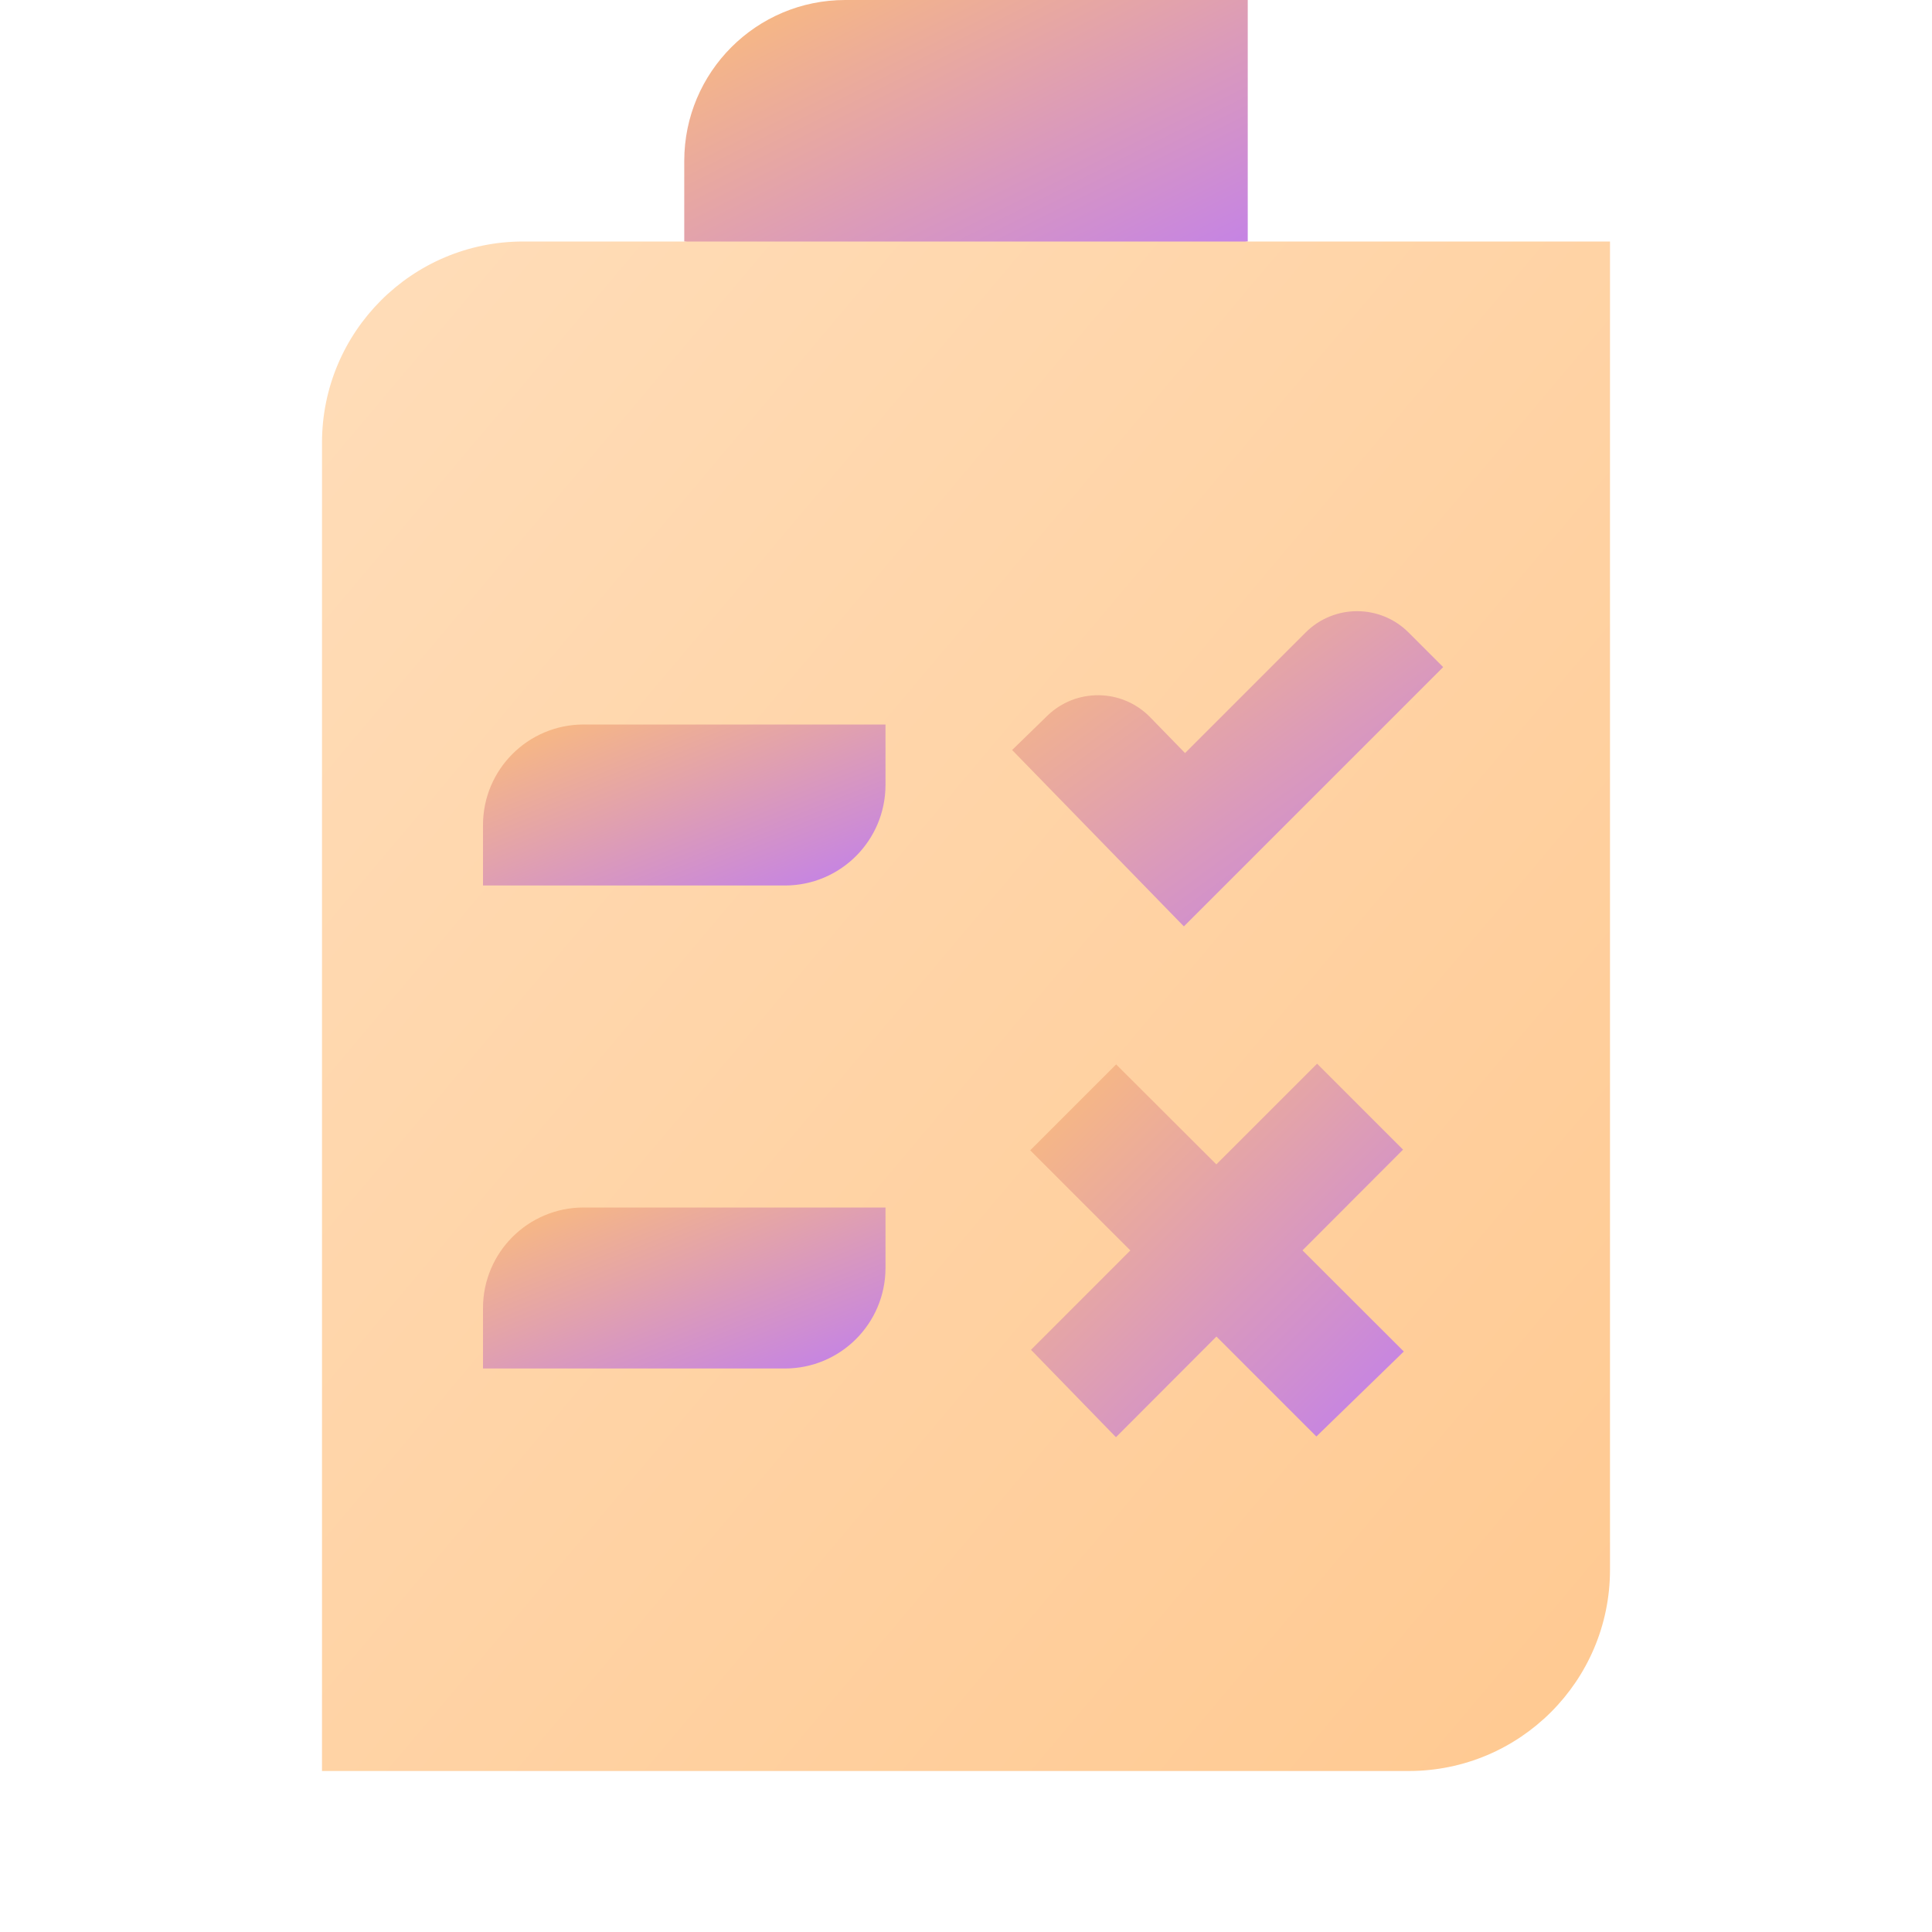 <svg width="48" height="48" viewBox="0 0 48 48" fill="none" xmlns="http://www.w3.org/2000/svg">
<path d="M31 0H21C18.791 0 17 1.791 17 4V6L24 7L31 6V0Z" fill="url(#paint0_linear_568_905)"/>
<path d="M40 39C40 41.761 37.761 44 35 44H8V11C8 8.239 10.239 6 13 6H40V39Z" fill="url(#paint1_linear_568_905)"/>
<path d="M22 18H14.5C13.119 18 12 19.119 12 20.5V22H19.5C20.881 22 22 20.881 22 19.5V18Z" fill="url(#paint2_linear_568_905)"/>
<path d="M22 30H14.5C13.119 30 12 31.119 12 32.5V34H19.5C20.881 34 22 32.881 22 31.5V30Z" fill="url(#paint3_linear_568_905)"/>
<path d="M29.413 23.016L25.146 18.634L26.018 17.785C26.733 17.089 27.878 17.104 28.575 17.819L29.442 18.71L32.438 15.714C33.144 15.008 34.289 15.008 34.995 15.714L35.855 16.574L29.413 23.016Z" fill="url(#paint4_linear_568_905)"/>
<path d="M34.877 33.578L32.36 31.065L34.858 28.562L32.723 26.427L30.22 28.929L27.731 26.445L25.596 28.58L28.083 31.067L25.615 33.536L27.726 35.707L30.222 33.206L32.705 35.689L34.877 33.578Z" fill="url(#paint5_linear_568_905)"/>
<defs>
<linearGradient id="paint0_linear_568_905" x1="17" y1="0" x2="22.6" y2="11.2" gradientUnits="userSpaceOnUse">
<stop stop-color="#FCBD7A"/>
<stop offset="1" stop-color="#C17FEC"/>
</linearGradient>
<linearGradient id="paint1_linear_568_905" x1="8" y1="6" x2="45.446" y2="37.533" gradientUnits="userSpaceOnUse">
<stop stop-color="#FFDDB9"/>
<stop offset="1" stop-color="#FFC991"/>
</linearGradient>
<linearGradient id="paint2_linear_568_905" x1="12" y1="18" x2="14.759" y2="24.897" gradientUnits="userSpaceOnUse">
<stop stop-color="#FCBD7A"/>
<stop offset="1" stop-color="#C17FEC"/>
</linearGradient>
<linearGradient id="paint3_linear_568_905" x1="12" y1="30" x2="14.759" y2="36.897" gradientUnits="userSpaceOnUse">
<stop stop-color="#FCBD7A"/>
<stop offset="1" stop-color="#C17FEC"/>
</linearGradient>
<linearGradient id="paint4_linear_568_905" x1="25.146" y1="15.184" x2="32.609" y2="25.39" gradientUnits="userSpaceOnUse">
<stop stop-color="#FCBD7A"/>
<stop offset="1" stop-color="#C17FEC"/>
</linearGradient>
<linearGradient id="paint5_linear_568_905" x1="25.596" y1="26.427" x2="34.876" y2="35.708" gradientUnits="userSpaceOnUse">
<stop stop-color="#FCBD7A"/>
<stop offset="1" stop-color="#C17FEC"/>
</linearGradient>
</defs>
</svg>
